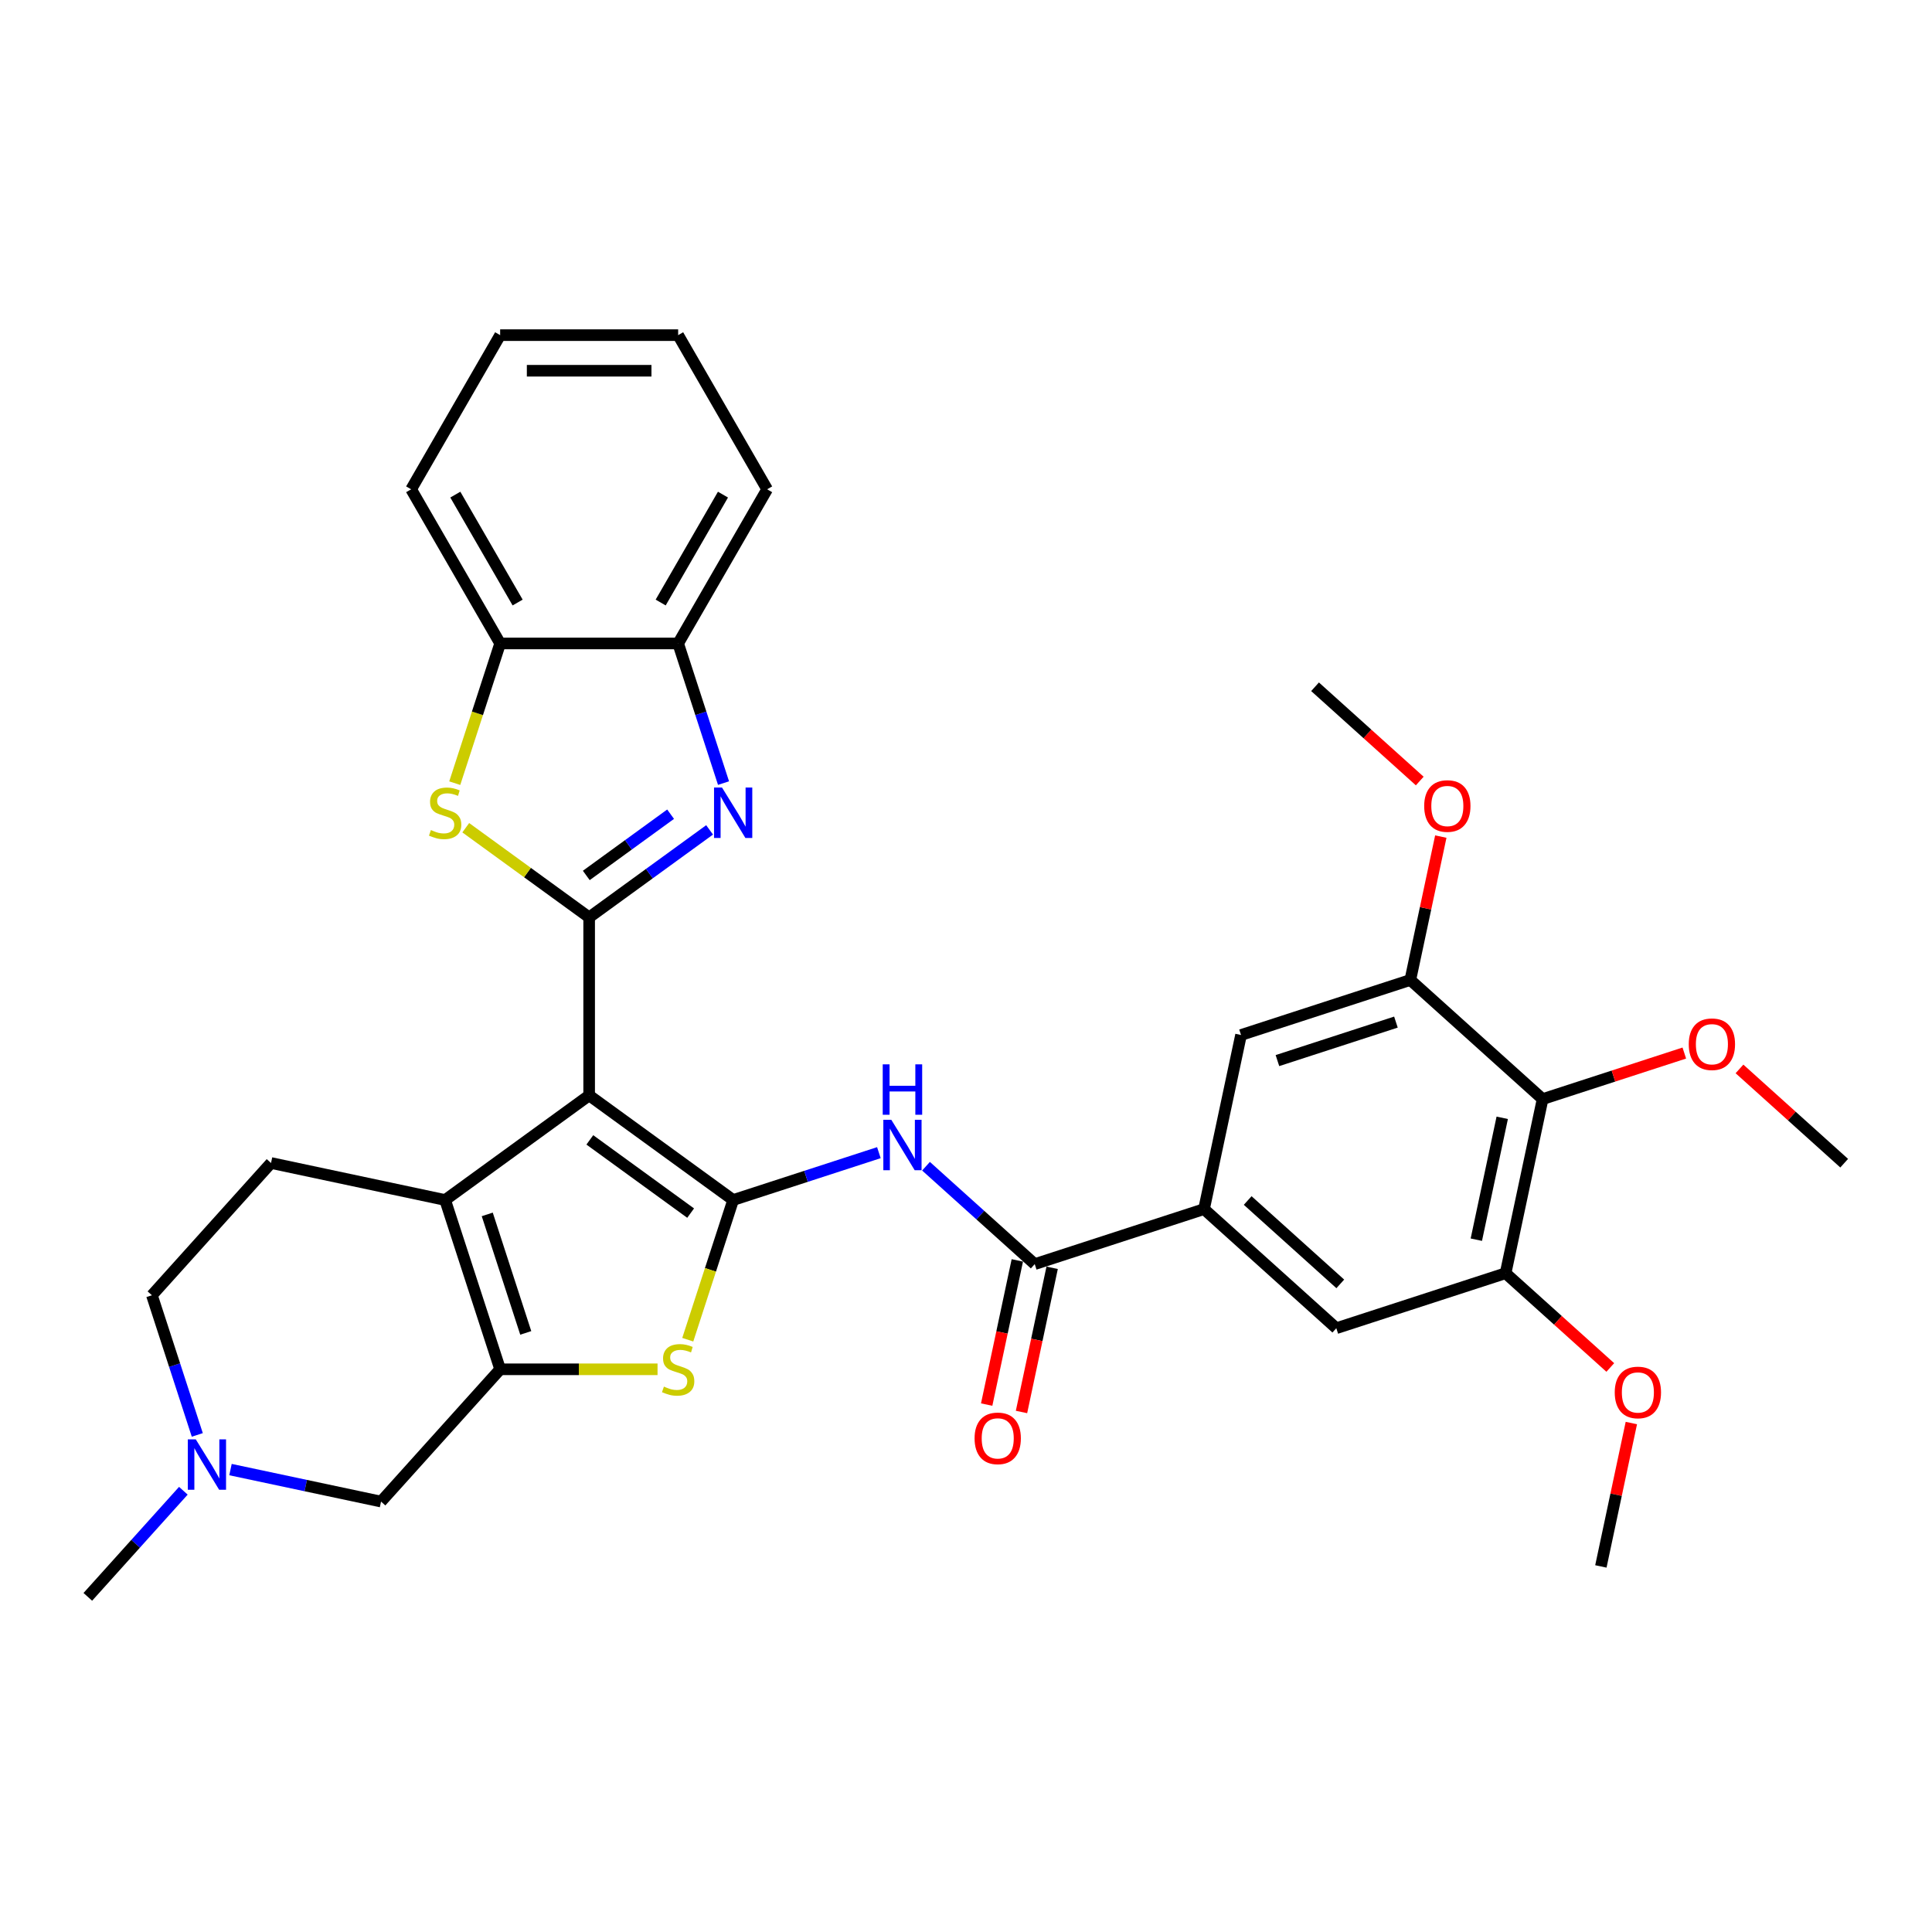 <?xml version='1.0' encoding='iso-8859-1'?>
<svg version='1.1' baseProfile='full'
              xmlns='http://www.w3.org/2000/svg'
                      xmlns:rdkit='http://www.rdkit.org/xml'
                      xmlns:xlink='http://www.w3.org/1999/xlink'
                  xml:space='preserve'
width='1000px' height='1000px' viewBox='0 0 1000 1000'>
<!-- END OF HEADER -->
<rect style='opacity:1.0;fill:#FFFFFF;stroke:none' width='1000' height='1000' x='0' y='0'> </rect>
<path class='bond-0' d='M 304.943,566.967 L 379.481,621.122' style='fill:none;fill-rule:evenodd;stroke:#000000;stroke-width:6px;stroke-linecap:butt;stroke-linejoin:miter;stroke-opacity:1' />
<path class='bond-0' d='M 305.293,589.998 L 357.47,627.906' style='fill:none;fill-rule:evenodd;stroke:#000000;stroke-width:6px;stroke-linecap:butt;stroke-linejoin:miter;stroke-opacity:1' />
<path class='bond-1' d='M 304.943,566.967 L 304.943,474.832' style='fill:none;fill-rule:evenodd;stroke:#000000;stroke-width:6px;stroke-linecap:butt;stroke-linejoin:miter;stroke-opacity:1' />
<path class='bond-2' d='M 304.943,566.967 L 230.405,621.122' style='fill:none;fill-rule:evenodd;stroke:#000000;stroke-width:6px;stroke-linecap:butt;stroke-linejoin:miter;stroke-opacity:1' />
<path class='bond-5' d='M 379.481,621.122 L 367.733,657.278' style='fill:none;fill-rule:evenodd;stroke:#000000;stroke-width:6px;stroke-linecap:butt;stroke-linejoin:miter;stroke-opacity:1' />
<path class='bond-5' d='M 367.733,657.278 L 355.986,693.434' style='fill:none;fill-rule:evenodd;stroke:#CCCC00;stroke-width:6px;stroke-linecap:butt;stroke-linejoin:miter;stroke-opacity:1' />
<path class='bond-7' d='M 379.481,621.122 L 417.195,608.868' style='fill:none;fill-rule:evenodd;stroke:#000000;stroke-width:6px;stroke-linecap:butt;stroke-linejoin:miter;stroke-opacity:1' />
<path class='bond-7' d='M 417.195,608.868 L 454.908,596.614' style='fill:none;fill-rule:evenodd;stroke:#0000FF;stroke-width:6px;stroke-linecap:butt;stroke-linejoin:miter;stroke-opacity:1' />
<path class='bond-4' d='M 304.943,474.832 L 336.113,452.186' style='fill:none;fill-rule:evenodd;stroke:#000000;stroke-width:6px;stroke-linecap:butt;stroke-linejoin:miter;stroke-opacity:1' />
<path class='bond-4' d='M 336.113,452.186 L 367.283,429.54' style='fill:none;fill-rule:evenodd;stroke:#0000FF;stroke-width:6px;stroke-linecap:butt;stroke-linejoin:miter;stroke-opacity:1' />
<path class='bond-4' d='M 303.463,453.131 L 325.282,437.278' style='fill:none;fill-rule:evenodd;stroke:#000000;stroke-width:6px;stroke-linecap:butt;stroke-linejoin:miter;stroke-opacity:1' />
<path class='bond-4' d='M 325.282,437.278 L 347.101,421.426' style='fill:none;fill-rule:evenodd;stroke:#0000FF;stroke-width:6px;stroke-linecap:butt;stroke-linejoin:miter;stroke-opacity:1' />
<path class='bond-6' d='M 304.943,474.832 L 273.008,451.63' style='fill:none;fill-rule:evenodd;stroke:#000000;stroke-width:6px;stroke-linecap:butt;stroke-linejoin:miter;stroke-opacity:1' />
<path class='bond-6' d='M 273.008,451.63 L 241.074,428.429' style='fill:none;fill-rule:evenodd;stroke:#CCCC00;stroke-width:6px;stroke-linecap:butt;stroke-linejoin:miter;stroke-opacity:1' />
<path class='bond-3' d='M 230.405,621.122 L 258.876,708.747' style='fill:none;fill-rule:evenodd;stroke:#000000;stroke-width:6px;stroke-linecap:butt;stroke-linejoin:miter;stroke-opacity:1' />
<path class='bond-3' d='M 252.2,628.572 L 272.13,689.909' style='fill:none;fill-rule:evenodd;stroke:#000000;stroke-width:6px;stroke-linecap:butt;stroke-linejoin:miter;stroke-opacity:1' />
<path class='bond-19' d='M 230.405,621.122 L 140.283,601.966' style='fill:none;fill-rule:evenodd;stroke:#000000;stroke-width:6px;stroke-linecap:butt;stroke-linejoin:miter;stroke-opacity:1' />
<path class='bond-16' d='M 258.876,708.747 L 197.226,777.216' style='fill:none;fill-rule:evenodd;stroke:#000000;stroke-width:6px;stroke-linecap:butt;stroke-linejoin:miter;stroke-opacity:1' />
<path class='bond-33' d='M 258.876,708.747 L 299.608,708.747' style='fill:none;fill-rule:evenodd;stroke:#000000;stroke-width:6px;stroke-linecap:butt;stroke-linejoin:miter;stroke-opacity:1' />
<path class='bond-33' d='M 299.608,708.747 L 340.341,708.747' style='fill:none;fill-rule:evenodd;stroke:#CCCC00;stroke-width:6px;stroke-linecap:butt;stroke-linejoin:miter;stroke-opacity:1' />
<path class='bond-13' d='M 374.494,405.327 L 362.752,369.19' style='fill:none;fill-rule:evenodd;stroke:#0000FF;stroke-width:6px;stroke-linecap:butt;stroke-linejoin:miter;stroke-opacity:1' />
<path class='bond-13' d='M 362.752,369.19 L 351.01,333.052' style='fill:none;fill-rule:evenodd;stroke:#000000;stroke-width:6px;stroke-linecap:butt;stroke-linejoin:miter;stroke-opacity:1' />
<path class='bond-14' d='M 235.38,405.364 L 247.128,369.208' style='fill:none;fill-rule:evenodd;stroke:#CCCC00;stroke-width:6px;stroke-linecap:butt;stroke-linejoin:miter;stroke-opacity:1' />
<path class='bond-14' d='M 247.128,369.208 L 258.876,333.052' style='fill:none;fill-rule:evenodd;stroke:#000000;stroke-width:6px;stroke-linecap:butt;stroke-linejoin:miter;stroke-opacity:1' />
<path class='bond-8' d='M 479.305,603.635 L 507.44,628.968' style='fill:none;fill-rule:evenodd;stroke:#0000FF;stroke-width:6px;stroke-linecap:butt;stroke-linejoin:miter;stroke-opacity:1' />
<path class='bond-8' d='M 507.44,628.968 L 535.576,654.301' style='fill:none;fill-rule:evenodd;stroke:#000000;stroke-width:6px;stroke-linecap:butt;stroke-linejoin:miter;stroke-opacity:1' />
<path class='bond-9' d='M 535.576,654.301 L 623.201,625.83' style='fill:none;fill-rule:evenodd;stroke:#000000;stroke-width:6px;stroke-linecap:butt;stroke-linejoin:miter;stroke-opacity:1' />
<path class='bond-20' d='M 526.564,652.385 L 518.633,689.697' style='fill:none;fill-rule:evenodd;stroke:#000000;stroke-width:6px;stroke-linecap:butt;stroke-linejoin:miter;stroke-opacity:1' />
<path class='bond-20' d='M 518.633,689.697 L 510.702,727.009' style='fill:none;fill-rule:evenodd;stroke:#FF0000;stroke-width:6px;stroke-linecap:butt;stroke-linejoin:miter;stroke-opacity:1' />
<path class='bond-20' d='M 544.588,656.216 L 536.657,693.529' style='fill:none;fill-rule:evenodd;stroke:#000000;stroke-width:6px;stroke-linecap:butt;stroke-linejoin:miter;stroke-opacity:1' />
<path class='bond-20' d='M 536.657,693.529 L 528.726,730.841' style='fill:none;fill-rule:evenodd;stroke:#FF0000;stroke-width:6px;stroke-linecap:butt;stroke-linejoin:miter;stroke-opacity:1' />
<path class='bond-17' d='M 623.201,625.83 L 642.357,535.709' style='fill:none;fill-rule:evenodd;stroke:#000000;stroke-width:6px;stroke-linecap:butt;stroke-linejoin:miter;stroke-opacity:1' />
<path class='bond-18' d='M 623.201,625.83 L 691.67,687.48' style='fill:none;fill-rule:evenodd;stroke:#000000;stroke-width:6px;stroke-linecap:butt;stroke-linejoin:miter;stroke-opacity:1' />
<path class='bond-18' d='M 645.801,621.383 L 693.73,664.538' style='fill:none;fill-rule:evenodd;stroke:#000000;stroke-width:6px;stroke-linecap:butt;stroke-linejoin:miter;stroke-opacity:1' />
<path class='bond-10' d='M 798.451,568.888 L 779.295,659.009' style='fill:none;fill-rule:evenodd;stroke:#000000;stroke-width:6px;stroke-linecap:butt;stroke-linejoin:miter;stroke-opacity:1' />
<path class='bond-10' d='M 777.553,578.575 L 764.144,641.659' style='fill:none;fill-rule:evenodd;stroke:#000000;stroke-width:6px;stroke-linecap:butt;stroke-linejoin:miter;stroke-opacity:1' />
<path class='bond-22' d='M 798.451,568.888 L 835.123,556.972' style='fill:none;fill-rule:evenodd;stroke:#000000;stroke-width:6px;stroke-linecap:butt;stroke-linejoin:miter;stroke-opacity:1' />
<path class='bond-22' d='M 835.123,556.972 L 871.795,545.057' style='fill:none;fill-rule:evenodd;stroke:#FF0000;stroke-width:6px;stroke-linecap:butt;stroke-linejoin:miter;stroke-opacity:1' />
<path class='bond-37' d='M 798.451,568.888 L 729.982,507.238' style='fill:none;fill-rule:evenodd;stroke:#000000;stroke-width:6px;stroke-linecap:butt;stroke-linejoin:miter;stroke-opacity:1' />
<path class='bond-11' d='M 779.295,659.009 L 691.67,687.48' style='fill:none;fill-rule:evenodd;stroke:#000000;stroke-width:6px;stroke-linecap:butt;stroke-linejoin:miter;stroke-opacity:1' />
<path class='bond-24' d='M 779.295,659.009 L 806.389,683.404' style='fill:none;fill-rule:evenodd;stroke:#000000;stroke-width:6px;stroke-linecap:butt;stroke-linejoin:miter;stroke-opacity:1' />
<path class='bond-24' d='M 806.389,683.404 L 833.484,707.8' style='fill:none;fill-rule:evenodd;stroke:#FF0000;stroke-width:6px;stroke-linecap:butt;stroke-linejoin:miter;stroke-opacity:1' />
<path class='bond-12' d='M 729.982,507.238 L 642.357,535.709' style='fill:none;fill-rule:evenodd;stroke:#000000;stroke-width:6px;stroke-linecap:butt;stroke-linejoin:miter;stroke-opacity:1' />
<path class='bond-12' d='M 722.532,529.033 L 661.195,548.963' style='fill:none;fill-rule:evenodd;stroke:#000000;stroke-width:6px;stroke-linecap:butt;stroke-linejoin:miter;stroke-opacity:1' />
<path class='bond-23' d='M 729.982,507.238 L 737.87,470.128' style='fill:none;fill-rule:evenodd;stroke:#000000;stroke-width:6px;stroke-linecap:butt;stroke-linejoin:miter;stroke-opacity:1' />
<path class='bond-23' d='M 737.87,470.128 L 745.757,433.019' style='fill:none;fill-rule:evenodd;stroke:#FF0000;stroke-width:6px;stroke-linecap:butt;stroke-linejoin:miter;stroke-opacity:1' />
<path class='bond-26' d='M 351.01,333.052 L 397.077,253.261' style='fill:none;fill-rule:evenodd;stroke:#000000;stroke-width:6px;stroke-linecap:butt;stroke-linejoin:miter;stroke-opacity:1' />
<path class='bond-26' d='M 341.962,311.87 L 374.209,256.016' style='fill:none;fill-rule:evenodd;stroke:#000000;stroke-width:6px;stroke-linecap:butt;stroke-linejoin:miter;stroke-opacity:1' />
<path class='bond-35' d='M 351.01,333.052 L 258.876,333.052' style='fill:none;fill-rule:evenodd;stroke:#000000;stroke-width:6px;stroke-linecap:butt;stroke-linejoin:miter;stroke-opacity:1' />
<path class='bond-27' d='M 258.876,333.052 L 212.808,253.261' style='fill:none;fill-rule:evenodd;stroke:#000000;stroke-width:6px;stroke-linecap:butt;stroke-linejoin:miter;stroke-opacity:1' />
<path class='bond-27' d='M 267.924,311.87 L 235.677,256.016' style='fill:none;fill-rule:evenodd;stroke:#000000;stroke-width:6px;stroke-linecap:butt;stroke-linejoin:miter;stroke-opacity:1' />
<path class='bond-15' d='M 102.117,742.711 L 90.375,706.573' style='fill:none;fill-rule:evenodd;stroke:#0000FF;stroke-width:6px;stroke-linecap:butt;stroke-linejoin:miter;stroke-opacity:1' />
<path class='bond-15' d='M 90.375,706.573 L 78.633,670.435' style='fill:none;fill-rule:evenodd;stroke:#000000;stroke-width:6px;stroke-linecap:butt;stroke-linejoin:miter;stroke-opacity:1' />
<path class='bond-25' d='M 94.906,771.608 L 70.18,799.069' style='fill:none;fill-rule:evenodd;stroke:#0000FF;stroke-width:6px;stroke-linecap:butt;stroke-linejoin:miter;stroke-opacity:1' />
<path class='bond-25' d='M 70.18,799.069 L 45.455,826.53' style='fill:none;fill-rule:evenodd;stroke:#000000;stroke-width:6px;stroke-linecap:butt;stroke-linejoin:miter;stroke-opacity:1' />
<path class='bond-34' d='M 119.303,760.653 L 158.264,768.935' style='fill:none;fill-rule:evenodd;stroke:#0000FF;stroke-width:6px;stroke-linecap:butt;stroke-linejoin:miter;stroke-opacity:1' />
<path class='bond-34' d='M 158.264,768.935 L 197.226,777.216' style='fill:none;fill-rule:evenodd;stroke:#000000;stroke-width:6px;stroke-linecap:butt;stroke-linejoin:miter;stroke-opacity:1' />
<path class='bond-21' d='M 140.283,601.966 L 78.633,670.435' style='fill:none;fill-rule:evenodd;stroke:#000000;stroke-width:6px;stroke-linecap:butt;stroke-linejoin:miter;stroke-opacity:1' />
<path class='bond-28' d='M 900.357,553.275 L 927.451,577.671' style='fill:none;fill-rule:evenodd;stroke:#FF0000;stroke-width:6px;stroke-linecap:butt;stroke-linejoin:miter;stroke-opacity:1' />
<path class='bond-28' d='M 927.451,577.671 L 954.545,602.066' style='fill:none;fill-rule:evenodd;stroke:#000000;stroke-width:6px;stroke-linecap:butt;stroke-linejoin:miter;stroke-opacity:1' />
<path class='bond-30' d='M 734.857,404.258 L 707.763,379.862' style='fill:none;fill-rule:evenodd;stroke:#FF0000;stroke-width:6px;stroke-linecap:butt;stroke-linejoin:miter;stroke-opacity:1' />
<path class='bond-30' d='M 707.763,379.862 L 680.668,355.466' style='fill:none;fill-rule:evenodd;stroke:#000000;stroke-width:6px;stroke-linecap:butt;stroke-linejoin:miter;stroke-opacity:1' />
<path class='bond-29' d='M 844.384,736.561 L 836.496,773.67' style='fill:none;fill-rule:evenodd;stroke:#FF0000;stroke-width:6px;stroke-linecap:butt;stroke-linejoin:miter;stroke-opacity:1' />
<path class='bond-29' d='M 836.496,773.67 L 828.609,810.78' style='fill:none;fill-rule:evenodd;stroke:#000000;stroke-width:6px;stroke-linecap:butt;stroke-linejoin:miter;stroke-opacity:1' />
<path class='bond-31' d='M 397.077,253.261 L 351.01,173.47' style='fill:none;fill-rule:evenodd;stroke:#000000;stroke-width:6px;stroke-linecap:butt;stroke-linejoin:miter;stroke-opacity:1' />
<path class='bond-32' d='M 212.808,253.261 L 258.876,173.47' style='fill:none;fill-rule:evenodd;stroke:#000000;stroke-width:6px;stroke-linecap:butt;stroke-linejoin:miter;stroke-opacity:1' />
<path class='bond-36' d='M 351.01,173.47 L 258.876,173.47' style='fill:none;fill-rule:evenodd;stroke:#000000;stroke-width:6px;stroke-linecap:butt;stroke-linejoin:miter;stroke-opacity:1' />
<path class='bond-36' d='M 337.19,191.897 L 272.696,191.897' style='fill:none;fill-rule:evenodd;stroke:#000000;stroke-width:6px;stroke-linecap:butt;stroke-linejoin:miter;stroke-opacity:1' />
<path  class='atom-5' d='M 373.714 407.631
L 382.264 421.451
Q 383.111 422.814, 384.475 425.284
Q 385.839 427.753, 385.912 427.9
L 385.912 407.631
L 389.377 407.631
L 389.377 433.723
L 385.802 433.723
L 376.625 418.613
Q 375.556 416.844, 374.414 414.817
Q 373.308 412.79, 372.977 412.164
L 372.977 433.723
L 369.586 433.723
L 369.586 407.631
L 373.714 407.631
' fill='#0000FF'/>
<path  class='atom-6' d='M 343.639 717.703
Q 343.934 717.813, 345.15 718.329
Q 346.367 718.845, 347.693 719.177
Q 349.057 719.472, 350.384 719.472
Q 352.853 719.472, 354.29 718.292
Q 355.727 717.076, 355.727 714.975
Q 355.727 713.538, 354.99 712.654
Q 354.29 711.769, 353.185 711.29
Q 352.079 710.811, 350.236 710.258
Q 347.914 709.558, 346.514 708.895
Q 345.15 708.231, 344.155 706.831
Q 343.197 705.43, 343.197 703.072
Q 343.197 699.792, 345.408 697.765
Q 347.657 695.738, 352.079 695.738
Q 355.101 695.738, 358.528 697.175
L 357.681 700.013
Q 354.548 698.723, 352.19 698.723
Q 349.647 698.723, 348.246 699.792
Q 346.846 700.824, 346.883 702.629
Q 346.883 704.03, 347.583 704.877
Q 348.32 705.725, 349.352 706.204
Q 350.421 706.683, 352.19 707.236
Q 354.548 707.973, 355.949 708.71
Q 357.349 709.447, 358.344 710.958
Q 359.376 712.433, 359.376 714.975
Q 359.376 718.587, 356.944 720.54
Q 354.548 722.457, 350.531 722.457
Q 348.209 722.457, 346.44 721.941
Q 344.708 721.462, 342.644 720.614
L 343.639 717.703
' fill='#CCCC00'/>
<path  class='atom-7' d='M 223.034 429.632
Q 223.329 429.743, 224.545 430.259
Q 225.761 430.775, 227.088 431.107
Q 228.451 431.401, 229.778 431.401
Q 232.247 431.401, 233.685 430.222
Q 235.122 429.006, 235.122 426.905
Q 235.122 425.468, 234.385 424.583
Q 233.685 423.699, 232.579 423.22
Q 231.473 422.741, 229.631 422.188
Q 227.309 421.488, 225.908 420.824
Q 224.545 420.161, 223.55 418.761
Q 222.592 417.36, 222.592 415.001
Q 222.592 411.721, 224.803 409.694
Q 227.051 407.668, 231.473 407.668
Q 234.495 407.668, 237.923 409.105
L 237.075 411.943
Q 233.943 410.653, 231.584 410.653
Q 229.041 410.653, 227.641 411.721
Q 226.24 412.753, 226.277 414.559
Q 226.277 415.96, 226.977 416.807
Q 227.714 417.655, 228.746 418.134
Q 229.815 418.613, 231.584 419.166
Q 233.943 419.903, 235.343 420.64
Q 236.743 421.377, 237.738 422.888
Q 238.77 424.362, 238.77 426.905
Q 238.77 430.517, 236.338 432.47
Q 233.943 434.387, 229.925 434.387
Q 227.604 434.387, 225.835 433.871
Q 224.103 433.391, 222.039 432.544
L 223.034 429.632
' fill='#CCCC00'/>
<path  class='atom-8' d='M 461.339 579.605
L 469.889 593.425
Q 470.737 594.788, 472.1 597.258
Q 473.464 599.727, 473.537 599.874
L 473.537 579.605
L 477.002 579.605
L 477.002 605.697
L 473.427 605.697
L 464.25 590.587
Q 463.182 588.818, 462.039 586.791
Q 460.933 584.764, 460.602 584.138
L 460.602 605.697
L 457.211 605.697
L 457.211 579.605
L 461.339 579.605
' fill='#0000FF'/>
<path  class='atom-8' d='M 456.898 550.903
L 460.436 550.903
L 460.436 561.996
L 473.777 561.996
L 473.777 550.903
L 477.315 550.903
L 477.315 576.995
L 473.777 576.995
L 473.777 564.944
L 460.436 564.944
L 460.436 576.995
L 456.898 576.995
L 456.898 550.903
' fill='#0000FF'/>
<path  class='atom-16' d='M 101.337 745.014
L 109.887 758.834
Q 110.735 760.198, 112.098 762.667
Q 113.462 765.136, 113.536 765.284
L 113.536 745.014
L 117 745.014
L 117 771.107
L 113.425 771.107
L 104.248 755.997
Q 103.18 754.228, 102.037 752.201
Q 100.932 750.174, 100.6 749.547
L 100.6 771.107
L 97.209 771.107
L 97.209 745.014
L 101.337 745.014
' fill='#0000FF'/>
<path  class='atom-21' d='M 504.442 744.496
Q 504.442 738.231, 507.538 734.729
Q 510.634 731.228, 516.42 731.228
Q 522.206 731.228, 525.302 734.729
Q 528.397 738.231, 528.397 744.496
Q 528.397 750.835, 525.265 754.446
Q 522.132 758.021, 516.42 758.021
Q 510.671 758.021, 507.538 754.446
Q 504.442 750.871, 504.442 744.496
M 516.42 755.073
Q 520.4 755.073, 522.538 752.419
Q 524.712 749.729, 524.712 744.496
Q 524.712 739.373, 522.538 736.793
Q 520.4 734.177, 516.42 734.177
Q 512.44 734.177, 510.265 736.756
Q 508.128 739.336, 508.128 744.496
Q 508.128 749.766, 510.265 752.419
Q 512.44 755.073, 516.42 755.073
' fill='#FF0000'/>
<path  class='atom-23' d='M 874.099 540.49
Q 874.099 534.225, 877.194 530.724
Q 880.29 527.223, 886.076 527.223
Q 891.862 527.223, 894.958 530.724
Q 898.054 534.225, 898.054 540.49
Q 898.054 546.829, 894.921 550.441
Q 891.789 554.015, 886.076 554.015
Q 880.327 554.015, 877.194 550.441
Q 874.099 546.866, 874.099 540.49
M 886.076 551.067
Q 890.056 551.067, 892.194 548.414
Q 894.368 545.723, 894.368 540.49
Q 894.368 535.367, 892.194 532.788
Q 890.056 530.171, 886.076 530.171
Q 882.096 530.171, 879.922 532.751
Q 877.784 535.331, 877.784 540.49
Q 877.784 545.76, 879.922 548.414
Q 882.096 551.067, 886.076 551.067
' fill='#FF0000'/>
<path  class='atom-24' d='M 737.16 417.19
Q 737.16 410.925, 740.256 407.424
Q 743.352 403.923, 749.138 403.923
Q 754.924 403.923, 758.019 407.424
Q 761.115 410.925, 761.115 417.19
Q 761.115 423.529, 757.983 427.141
Q 754.85 430.715, 749.138 430.715
Q 743.388 430.715, 740.256 427.141
Q 737.16 423.566, 737.16 417.19
M 749.138 427.767
Q 753.118 427.767, 755.255 425.114
Q 757.43 422.423, 757.43 417.19
Q 757.43 412.067, 755.255 409.488
Q 753.118 406.871, 749.138 406.871
Q 745.157 406.871, 742.983 409.451
Q 740.846 412.031, 740.846 417.19
Q 740.846 422.46, 742.983 425.114
Q 745.157 427.767, 749.138 427.767
' fill='#FF0000'/>
<path  class='atom-25' d='M 835.787 720.732
Q 835.787 714.467, 838.883 710.966
Q 841.978 707.465, 847.765 707.465
Q 853.551 707.465, 856.646 710.966
Q 859.742 714.467, 859.742 720.732
Q 859.742 727.071, 856.609 730.683
Q 853.477 734.258, 847.765 734.258
Q 842.015 734.258, 838.883 730.683
Q 835.787 727.108, 835.787 720.732
M 847.765 731.309
Q 851.745 731.309, 853.882 728.656
Q 856.057 725.966, 856.057 720.732
Q 856.057 715.61, 853.882 713.03
Q 851.745 710.413, 847.765 710.413
Q 843.784 710.413, 841.61 712.993
Q 839.472 715.573, 839.472 720.732
Q 839.472 726.002, 841.61 728.656
Q 843.784 731.309, 847.765 731.309
' fill='#FF0000'/>
</svg>
